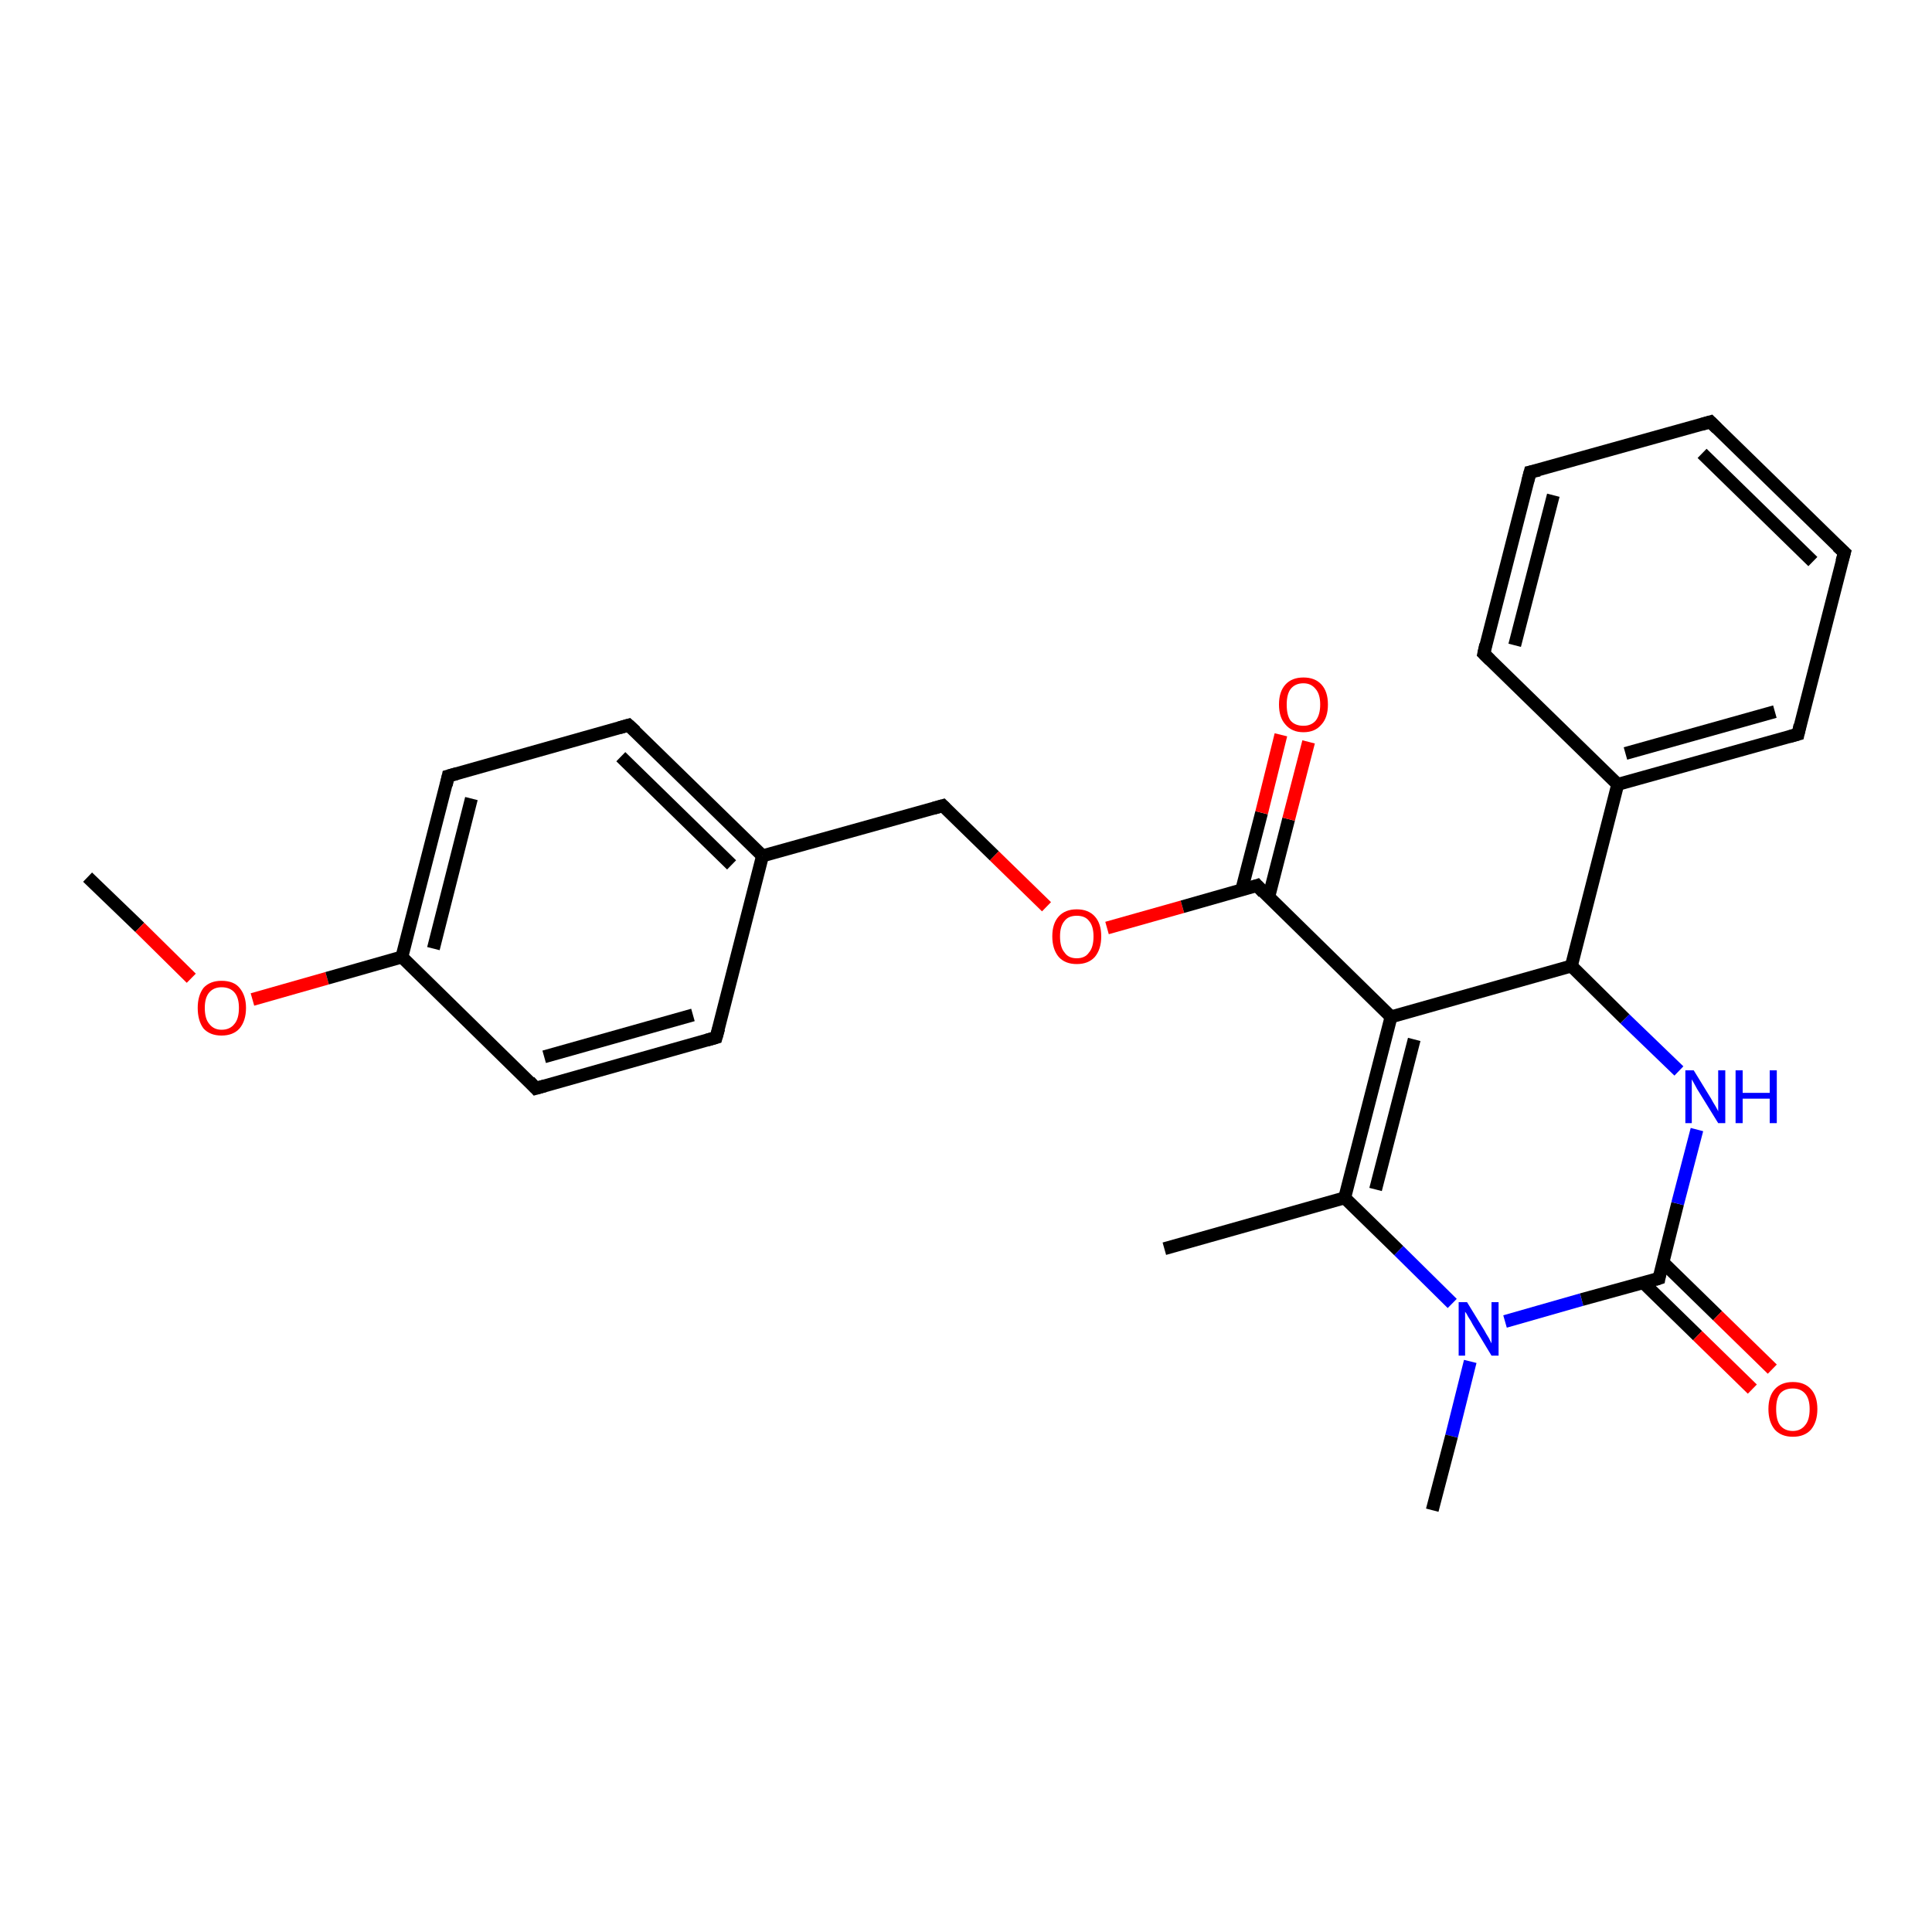 <?xml version='1.0' encoding='iso-8859-1'?>
<svg version='1.1' baseProfile='full'
              xmlns='http://www.w3.org/2000/svg'
                      xmlns:rdkit='http://www.rdkit.org/xml'
                      xmlns:xlink='http://www.w3.org/1999/xlink'
                  xml:space='preserve'
width='300px' height='300px' viewBox='0 0 300 300'>
<!-- END OF HEADER -->
<rect style='opacity:1.0;fill:#FFFFFF;stroke:none' width='300.0' height='300.0' x='0.0' y='0.0'> </rect>
<path class='bond-0 atom-0 atom-1' d='M 13.6,136.2 L 21.7,144.0' style='fill:none;fill-rule:evenodd;stroke:#000000;stroke-width:2.0px;stroke-linecap:butt;stroke-linejoin:miter;stroke-opacity:1' />
<path class='bond-0 atom-0 atom-1' d='M 21.7,144.0 L 29.7,151.9' style='fill:none;fill-rule:evenodd;stroke:#FF0000;stroke-width:2.0px;stroke-linecap:butt;stroke-linejoin:miter;stroke-opacity:1' />
<path class='bond-1 atom-1 atom-2' d='M 39.2,155.2 L 50.8,151.9' style='fill:none;fill-rule:evenodd;stroke:#FF0000;stroke-width:2.0px;stroke-linecap:butt;stroke-linejoin:miter;stroke-opacity:1' />
<path class='bond-1 atom-1 atom-2' d='M 50.8,151.9 L 62.4,148.6' style='fill:none;fill-rule:evenodd;stroke:#000000;stroke-width:2.0px;stroke-linecap:butt;stroke-linejoin:miter;stroke-opacity:1' />
<path class='bond-2 atom-2 atom-3' d='M 62.4,148.6 L 69.6,120.5' style='fill:none;fill-rule:evenodd;stroke:#000000;stroke-width:2.0px;stroke-linecap:butt;stroke-linejoin:miter;stroke-opacity:1' />
<path class='bond-2 atom-2 atom-3' d='M 67.3,147.3 L 73.2,124.0' style='fill:none;fill-rule:evenodd;stroke:#000000;stroke-width:2.0px;stroke-linecap:butt;stroke-linejoin:miter;stroke-opacity:1' />
<path class='bond-3 atom-3 atom-4' d='M 69.6,120.5 L 97.6,112.6' style='fill:none;fill-rule:evenodd;stroke:#000000;stroke-width:2.0px;stroke-linecap:butt;stroke-linejoin:miter;stroke-opacity:1' />
<path class='bond-4 atom-4 atom-5' d='M 97.6,112.6 L 118.4,132.9' style='fill:none;fill-rule:evenodd;stroke:#000000;stroke-width:2.0px;stroke-linecap:butt;stroke-linejoin:miter;stroke-opacity:1' />
<path class='bond-4 atom-4 atom-5' d='M 96.4,117.5 L 113.6,134.3' style='fill:none;fill-rule:evenodd;stroke:#000000;stroke-width:2.0px;stroke-linecap:butt;stroke-linejoin:miter;stroke-opacity:1' />
<path class='bond-5 atom-5 atom-6' d='M 118.4,132.9 L 146.4,125.1' style='fill:none;fill-rule:evenodd;stroke:#000000;stroke-width:2.0px;stroke-linecap:butt;stroke-linejoin:miter;stroke-opacity:1' />
<path class='bond-6 atom-6 atom-7' d='M 146.4,125.1 L 154.4,132.9' style='fill:none;fill-rule:evenodd;stroke:#000000;stroke-width:2.0px;stroke-linecap:butt;stroke-linejoin:miter;stroke-opacity:1' />
<path class='bond-6 atom-6 atom-7' d='M 154.4,132.9 L 162.5,140.8' style='fill:none;fill-rule:evenodd;stroke:#FF0000;stroke-width:2.0px;stroke-linecap:butt;stroke-linejoin:miter;stroke-opacity:1' />
<path class='bond-7 atom-7 atom-8' d='M 171.9,144.1 L 183.6,140.8' style='fill:none;fill-rule:evenodd;stroke:#FF0000;stroke-width:2.0px;stroke-linecap:butt;stroke-linejoin:miter;stroke-opacity:1' />
<path class='bond-7 atom-7 atom-8' d='M 183.6,140.8 L 195.2,137.5' style='fill:none;fill-rule:evenodd;stroke:#000000;stroke-width:2.0px;stroke-linecap:butt;stroke-linejoin:miter;stroke-opacity:1' />
<path class='bond-8 atom-8 atom-9' d='M 197.0,139.3 L 200.1,127.2' style='fill:none;fill-rule:evenodd;stroke:#000000;stroke-width:2.0px;stroke-linecap:butt;stroke-linejoin:miter;stroke-opacity:1' />
<path class='bond-8 atom-8 atom-9' d='M 200.1,127.2 L 203.2,115.2' style='fill:none;fill-rule:evenodd;stroke:#FF0000;stroke-width:2.0px;stroke-linecap:butt;stroke-linejoin:miter;stroke-opacity:1' />
<path class='bond-8 atom-8 atom-9' d='M 192.8,138.2 L 195.9,126.2' style='fill:none;fill-rule:evenodd;stroke:#000000;stroke-width:2.0px;stroke-linecap:butt;stroke-linejoin:miter;stroke-opacity:1' />
<path class='bond-8 atom-8 atom-9' d='M 195.9,126.2 L 198.9,114.1' style='fill:none;fill-rule:evenodd;stroke:#FF0000;stroke-width:2.0px;stroke-linecap:butt;stroke-linejoin:miter;stroke-opacity:1' />
<path class='bond-9 atom-8 atom-10' d='M 195.2,137.5 L 216.0,157.9' style='fill:none;fill-rule:evenodd;stroke:#000000;stroke-width:2.0px;stroke-linecap:butt;stroke-linejoin:miter;stroke-opacity:1' />
<path class='bond-10 atom-10 atom-11' d='M 216.0,157.9 L 208.8,186.0' style='fill:none;fill-rule:evenodd;stroke:#000000;stroke-width:2.0px;stroke-linecap:butt;stroke-linejoin:miter;stroke-opacity:1' />
<path class='bond-10 atom-10 atom-11' d='M 219.6,161.4 L 213.6,184.7' style='fill:none;fill-rule:evenodd;stroke:#000000;stroke-width:2.0px;stroke-linecap:butt;stroke-linejoin:miter;stroke-opacity:1' />
<path class='bond-11 atom-11 atom-12' d='M 208.8,186.0 L 180.8,193.9' style='fill:none;fill-rule:evenodd;stroke:#000000;stroke-width:2.0px;stroke-linecap:butt;stroke-linejoin:miter;stroke-opacity:1' />
<path class='bond-12 atom-11 atom-13' d='M 208.8,186.0 L 217.2,194.2' style='fill:none;fill-rule:evenodd;stroke:#000000;stroke-width:2.0px;stroke-linecap:butt;stroke-linejoin:miter;stroke-opacity:1' />
<path class='bond-12 atom-11 atom-13' d='M 217.2,194.2 L 225.5,202.4' style='fill:none;fill-rule:evenodd;stroke:#0000FF;stroke-width:2.0px;stroke-linecap:butt;stroke-linejoin:miter;stroke-opacity:1' />
<path class='bond-13 atom-13 atom-14' d='M 228.3,211.4 L 225.4,223.0' style='fill:none;fill-rule:evenodd;stroke:#0000FF;stroke-width:2.0px;stroke-linecap:butt;stroke-linejoin:miter;stroke-opacity:1' />
<path class='bond-13 atom-13 atom-14' d='M 225.4,223.0 L 222.4,234.5' style='fill:none;fill-rule:evenodd;stroke:#000000;stroke-width:2.0px;stroke-linecap:butt;stroke-linejoin:miter;stroke-opacity:1' />
<path class='bond-14 atom-13 atom-15' d='M 233.7,205.2 L 245.6,201.8' style='fill:none;fill-rule:evenodd;stroke:#0000FF;stroke-width:2.0px;stroke-linecap:butt;stroke-linejoin:miter;stroke-opacity:1' />
<path class='bond-14 atom-13 atom-15' d='M 245.6,201.8 L 257.6,198.5' style='fill:none;fill-rule:evenodd;stroke:#000000;stroke-width:2.0px;stroke-linecap:butt;stroke-linejoin:miter;stroke-opacity:1' />
<path class='bond-15 atom-15 atom-16' d='M 255.2,199.2 L 263.6,207.4' style='fill:none;fill-rule:evenodd;stroke:#000000;stroke-width:2.0px;stroke-linecap:butt;stroke-linejoin:miter;stroke-opacity:1' />
<path class='bond-15 atom-15 atom-16' d='M 263.6,207.4 L 272.1,215.7' style='fill:none;fill-rule:evenodd;stroke:#FF0000;stroke-width:2.0px;stroke-linecap:butt;stroke-linejoin:miter;stroke-opacity:1' />
<path class='bond-15 atom-15 atom-16' d='M 258.2,196.0 L 266.7,204.3' style='fill:none;fill-rule:evenodd;stroke:#000000;stroke-width:2.0px;stroke-linecap:butt;stroke-linejoin:miter;stroke-opacity:1' />
<path class='bond-15 atom-15 atom-16' d='M 266.7,204.3 L 275.2,212.6' style='fill:none;fill-rule:evenodd;stroke:#FF0000;stroke-width:2.0px;stroke-linecap:butt;stroke-linejoin:miter;stroke-opacity:1' />
<path class='bond-16 atom-15 atom-17' d='M 257.6,198.5 L 260.5,186.9' style='fill:none;fill-rule:evenodd;stroke:#000000;stroke-width:2.0px;stroke-linecap:butt;stroke-linejoin:miter;stroke-opacity:1' />
<path class='bond-16 atom-15 atom-17' d='M 260.5,186.9 L 263.5,175.4' style='fill:none;fill-rule:evenodd;stroke:#0000FF;stroke-width:2.0px;stroke-linecap:butt;stroke-linejoin:miter;stroke-opacity:1' />
<path class='bond-17 atom-17 atom-18' d='M 260.7,166.3 L 252.3,158.2' style='fill:none;fill-rule:evenodd;stroke:#0000FF;stroke-width:2.0px;stroke-linecap:butt;stroke-linejoin:miter;stroke-opacity:1' />
<path class='bond-17 atom-17 atom-18' d='M 252.3,158.2 L 244.0,150.0' style='fill:none;fill-rule:evenodd;stroke:#000000;stroke-width:2.0px;stroke-linecap:butt;stroke-linejoin:miter;stroke-opacity:1' />
<path class='bond-18 atom-18 atom-19' d='M 244.0,150.0 L 251.2,121.8' style='fill:none;fill-rule:evenodd;stroke:#000000;stroke-width:2.0px;stroke-linecap:butt;stroke-linejoin:miter;stroke-opacity:1' />
<path class='bond-19 atom-19 atom-20' d='M 251.2,121.8 L 279.2,114.0' style='fill:none;fill-rule:evenodd;stroke:#000000;stroke-width:2.0px;stroke-linecap:butt;stroke-linejoin:miter;stroke-opacity:1' />
<path class='bond-19 atom-19 atom-20' d='M 252.4,117.0 L 275.6,110.5' style='fill:none;fill-rule:evenodd;stroke:#000000;stroke-width:2.0px;stroke-linecap:butt;stroke-linejoin:miter;stroke-opacity:1' />
<path class='bond-20 atom-20 atom-21' d='M 279.2,114.0 L 286.4,85.8' style='fill:none;fill-rule:evenodd;stroke:#000000;stroke-width:2.0px;stroke-linecap:butt;stroke-linejoin:miter;stroke-opacity:1' />
<path class='bond-21 atom-21 atom-22' d='M 286.4,85.8 L 265.6,65.5' style='fill:none;fill-rule:evenodd;stroke:#000000;stroke-width:2.0px;stroke-linecap:butt;stroke-linejoin:miter;stroke-opacity:1' />
<path class='bond-21 atom-21 atom-22' d='M 281.5,87.2 L 264.3,70.4' style='fill:none;fill-rule:evenodd;stroke:#000000;stroke-width:2.0px;stroke-linecap:butt;stroke-linejoin:miter;stroke-opacity:1' />
<path class='bond-22 atom-22 atom-23' d='M 265.6,65.5 L 237.6,73.3' style='fill:none;fill-rule:evenodd;stroke:#000000;stroke-width:2.0px;stroke-linecap:butt;stroke-linejoin:miter;stroke-opacity:1' />
<path class='bond-23 atom-23 atom-24' d='M 237.6,73.3 L 230.4,101.5' style='fill:none;fill-rule:evenodd;stroke:#000000;stroke-width:2.0px;stroke-linecap:butt;stroke-linejoin:miter;stroke-opacity:1' />
<path class='bond-23 atom-23 atom-24' d='M 241.2,76.9 L 235.2,100.2' style='fill:none;fill-rule:evenodd;stroke:#000000;stroke-width:2.0px;stroke-linecap:butt;stroke-linejoin:miter;stroke-opacity:1' />
<path class='bond-24 atom-5 atom-25' d='M 118.4,132.9 L 111.2,161.1' style='fill:none;fill-rule:evenodd;stroke:#000000;stroke-width:2.0px;stroke-linecap:butt;stroke-linejoin:miter;stroke-opacity:1' />
<path class='bond-25 atom-25 atom-26' d='M 111.2,161.1 L 83.2,169.0' style='fill:none;fill-rule:evenodd;stroke:#000000;stroke-width:2.0px;stroke-linecap:butt;stroke-linejoin:miter;stroke-opacity:1' />
<path class='bond-25 atom-25 atom-26' d='M 107.6,157.6 L 84.5,164.1' style='fill:none;fill-rule:evenodd;stroke:#000000;stroke-width:2.0px;stroke-linecap:butt;stroke-linejoin:miter;stroke-opacity:1' />
<path class='bond-26 atom-26 atom-2' d='M 83.2,169.0 L 62.4,148.6' style='fill:none;fill-rule:evenodd;stroke:#000000;stroke-width:2.0px;stroke-linecap:butt;stroke-linejoin:miter;stroke-opacity:1' />
<path class='bond-27 atom-18 atom-10' d='M 244.0,150.0 L 216.0,157.9' style='fill:none;fill-rule:evenodd;stroke:#000000;stroke-width:2.0px;stroke-linecap:butt;stroke-linejoin:miter;stroke-opacity:1' />
<path class='bond-28 atom-24 atom-19' d='M 230.4,101.5 L 251.2,121.8' style='fill:none;fill-rule:evenodd;stroke:#000000;stroke-width:2.0px;stroke-linecap:butt;stroke-linejoin:miter;stroke-opacity:1' />
<path d='M 69.3,121.9 L 69.6,120.5 L 71.0,120.1' style='fill:none;stroke:#000000;stroke-width:2.0px;stroke-linecap:butt;stroke-linejoin:miter;stroke-opacity:1;' />
<path d='M 96.2,113.0 L 97.6,112.6 L 98.7,113.6' style='fill:none;stroke:#000000;stroke-width:2.0px;stroke-linecap:butt;stroke-linejoin:miter;stroke-opacity:1;' />
<path d='M 145.0,125.5 L 146.4,125.1 L 146.8,125.5' style='fill:none;stroke:#000000;stroke-width:2.0px;stroke-linecap:butt;stroke-linejoin:miter;stroke-opacity:1;' />
<path d='M 194.6,137.7 L 195.2,137.5 L 196.2,138.6' style='fill:none;stroke:#000000;stroke-width:2.0px;stroke-linecap:butt;stroke-linejoin:miter;stroke-opacity:1;' />
<path d='M 257.0,198.7 L 257.6,198.5 L 257.7,197.9' style='fill:none;stroke:#000000;stroke-width:2.0px;stroke-linecap:butt;stroke-linejoin:miter;stroke-opacity:1;' />
<path d='M 277.8,114.4 L 279.2,114.0 L 279.5,112.6' style='fill:none;stroke:#000000;stroke-width:2.0px;stroke-linecap:butt;stroke-linejoin:miter;stroke-opacity:1;' />
<path d='M 286.0,87.2 L 286.4,85.8 L 285.3,84.8' style='fill:none;stroke:#000000;stroke-width:2.0px;stroke-linecap:butt;stroke-linejoin:miter;stroke-opacity:1;' />
<path d='M 266.6,66.5 L 265.6,65.5 L 264.2,65.9' style='fill:none;stroke:#000000;stroke-width:2.0px;stroke-linecap:butt;stroke-linejoin:miter;stroke-opacity:1;' />
<path d='M 239.0,73.0 L 237.6,73.3 L 237.2,74.8' style='fill:none;stroke:#000000;stroke-width:2.0px;stroke-linecap:butt;stroke-linejoin:miter;stroke-opacity:1;' />
<path d='M 230.7,100.1 L 230.4,101.5 L 231.4,102.5' style='fill:none;stroke:#000000;stroke-width:2.0px;stroke-linecap:butt;stroke-linejoin:miter;stroke-opacity:1;' />
<path d='M 111.6,159.7 L 111.2,161.1 L 109.8,161.5' style='fill:none;stroke:#000000;stroke-width:2.0px;stroke-linecap:butt;stroke-linejoin:miter;stroke-opacity:1;' />
<path d='M 84.6,168.6 L 83.2,169.0 L 82.2,167.9' style='fill:none;stroke:#000000;stroke-width:2.0px;stroke-linecap:butt;stroke-linejoin:miter;stroke-opacity:1;' />
<path class='atom-1' d='M 30.7 156.5
Q 30.7 154.6, 31.6 153.4
Q 32.6 152.3, 34.4 152.3
Q 36.3 152.3, 37.2 153.4
Q 38.2 154.6, 38.2 156.5
Q 38.2 158.5, 37.2 159.7
Q 36.2 160.8, 34.4 160.8
Q 32.6 160.8, 31.6 159.7
Q 30.7 158.5, 30.7 156.5
M 34.4 159.9
Q 35.7 159.9, 36.4 159.0
Q 37.1 158.2, 37.1 156.5
Q 37.1 154.9, 36.4 154.1
Q 35.7 153.3, 34.4 153.3
Q 33.2 153.3, 32.5 154.1
Q 31.8 154.9, 31.8 156.5
Q 31.8 158.2, 32.5 159.0
Q 33.2 159.9, 34.4 159.9
' fill='#FF0000'/>
<path class='atom-7' d='M 163.4 145.4
Q 163.4 143.4, 164.4 142.3
Q 165.4 141.2, 167.2 141.2
Q 169.0 141.2, 170.0 142.3
Q 171.0 143.4, 171.0 145.4
Q 171.0 147.4, 170.0 148.6
Q 169.0 149.7, 167.2 149.7
Q 165.4 149.7, 164.4 148.6
Q 163.4 147.4, 163.4 145.4
M 167.2 148.8
Q 168.5 148.8, 169.1 147.9
Q 169.8 147.1, 169.8 145.4
Q 169.8 143.8, 169.1 143.0
Q 168.5 142.2, 167.2 142.2
Q 165.9 142.2, 165.3 143.0
Q 164.6 143.8, 164.6 145.4
Q 164.6 147.1, 165.3 147.9
Q 165.9 148.8, 167.2 148.8
' fill='#FF0000'/>
<path class='atom-9' d='M 198.6 109.4
Q 198.6 107.4, 199.6 106.3
Q 200.6 105.2, 202.4 105.2
Q 204.2 105.2, 205.2 106.3
Q 206.2 107.4, 206.2 109.4
Q 206.2 111.4, 205.2 112.5
Q 204.2 113.7, 202.4 113.7
Q 200.6 113.7, 199.6 112.5
Q 198.6 111.4, 198.6 109.4
M 202.4 112.7
Q 203.6 112.7, 204.3 111.9
Q 205.0 111.0, 205.0 109.4
Q 205.0 107.8, 204.3 107.0
Q 203.6 106.1, 202.4 106.1
Q 201.1 106.1, 200.4 107.0
Q 199.8 107.8, 199.8 109.4
Q 199.8 111.1, 200.4 111.9
Q 201.1 112.7, 202.4 112.7
' fill='#FF0000'/>
<path class='atom-13' d='M 227.8 202.2
L 230.5 206.6
Q 230.7 207.0, 231.2 207.8
Q 231.6 208.6, 231.6 208.6
L 231.6 202.2
L 232.7 202.2
L 232.7 210.5
L 231.6 210.5
L 228.7 205.7
Q 228.4 205.1, 228.0 204.5
Q 227.7 203.9, 227.5 203.7
L 227.5 210.5
L 226.5 210.5
L 226.5 202.2
L 227.8 202.2
' fill='#0000FF'/>
<path class='atom-16' d='M 274.6 218.8
Q 274.6 216.8, 275.6 215.7
Q 276.6 214.6, 278.4 214.6
Q 280.2 214.6, 281.2 215.7
Q 282.2 216.8, 282.2 218.8
Q 282.2 220.8, 281.2 222.0
Q 280.2 223.1, 278.4 223.1
Q 276.6 223.1, 275.6 222.0
Q 274.6 220.8, 274.6 218.8
M 278.4 222.2
Q 279.6 222.2, 280.3 221.3
Q 281.0 220.5, 281.0 218.8
Q 281.0 217.2, 280.3 216.4
Q 279.6 215.6, 278.4 215.6
Q 277.1 215.6, 276.4 216.4
Q 275.8 217.2, 275.8 218.8
Q 275.8 220.5, 276.4 221.3
Q 277.1 222.2, 278.4 222.2
' fill='#FF0000'/>
<path class='atom-17' d='M 263.0 166.2
L 265.7 170.6
Q 265.9 171.0, 266.4 171.8
Q 266.8 172.5, 266.8 172.6
L 266.8 166.2
L 267.9 166.2
L 267.9 174.4
L 266.8 174.4
L 263.9 169.7
Q 263.5 169.1, 263.2 168.5
Q 262.8 167.8, 262.7 167.6
L 262.7 174.4
L 261.7 174.4
L 261.7 166.2
L 263.0 166.2
' fill='#0000FF'/>
<path class='atom-17' d='M 269.5 166.2
L 270.6 166.2
L 270.6 169.7
L 274.8 169.7
L 274.8 166.2
L 275.9 166.2
L 275.9 174.4
L 274.8 174.4
L 274.8 170.6
L 270.6 170.6
L 270.6 174.4
L 269.5 174.4
L 269.5 166.2
' fill='#0000FF'/>
</svg>
